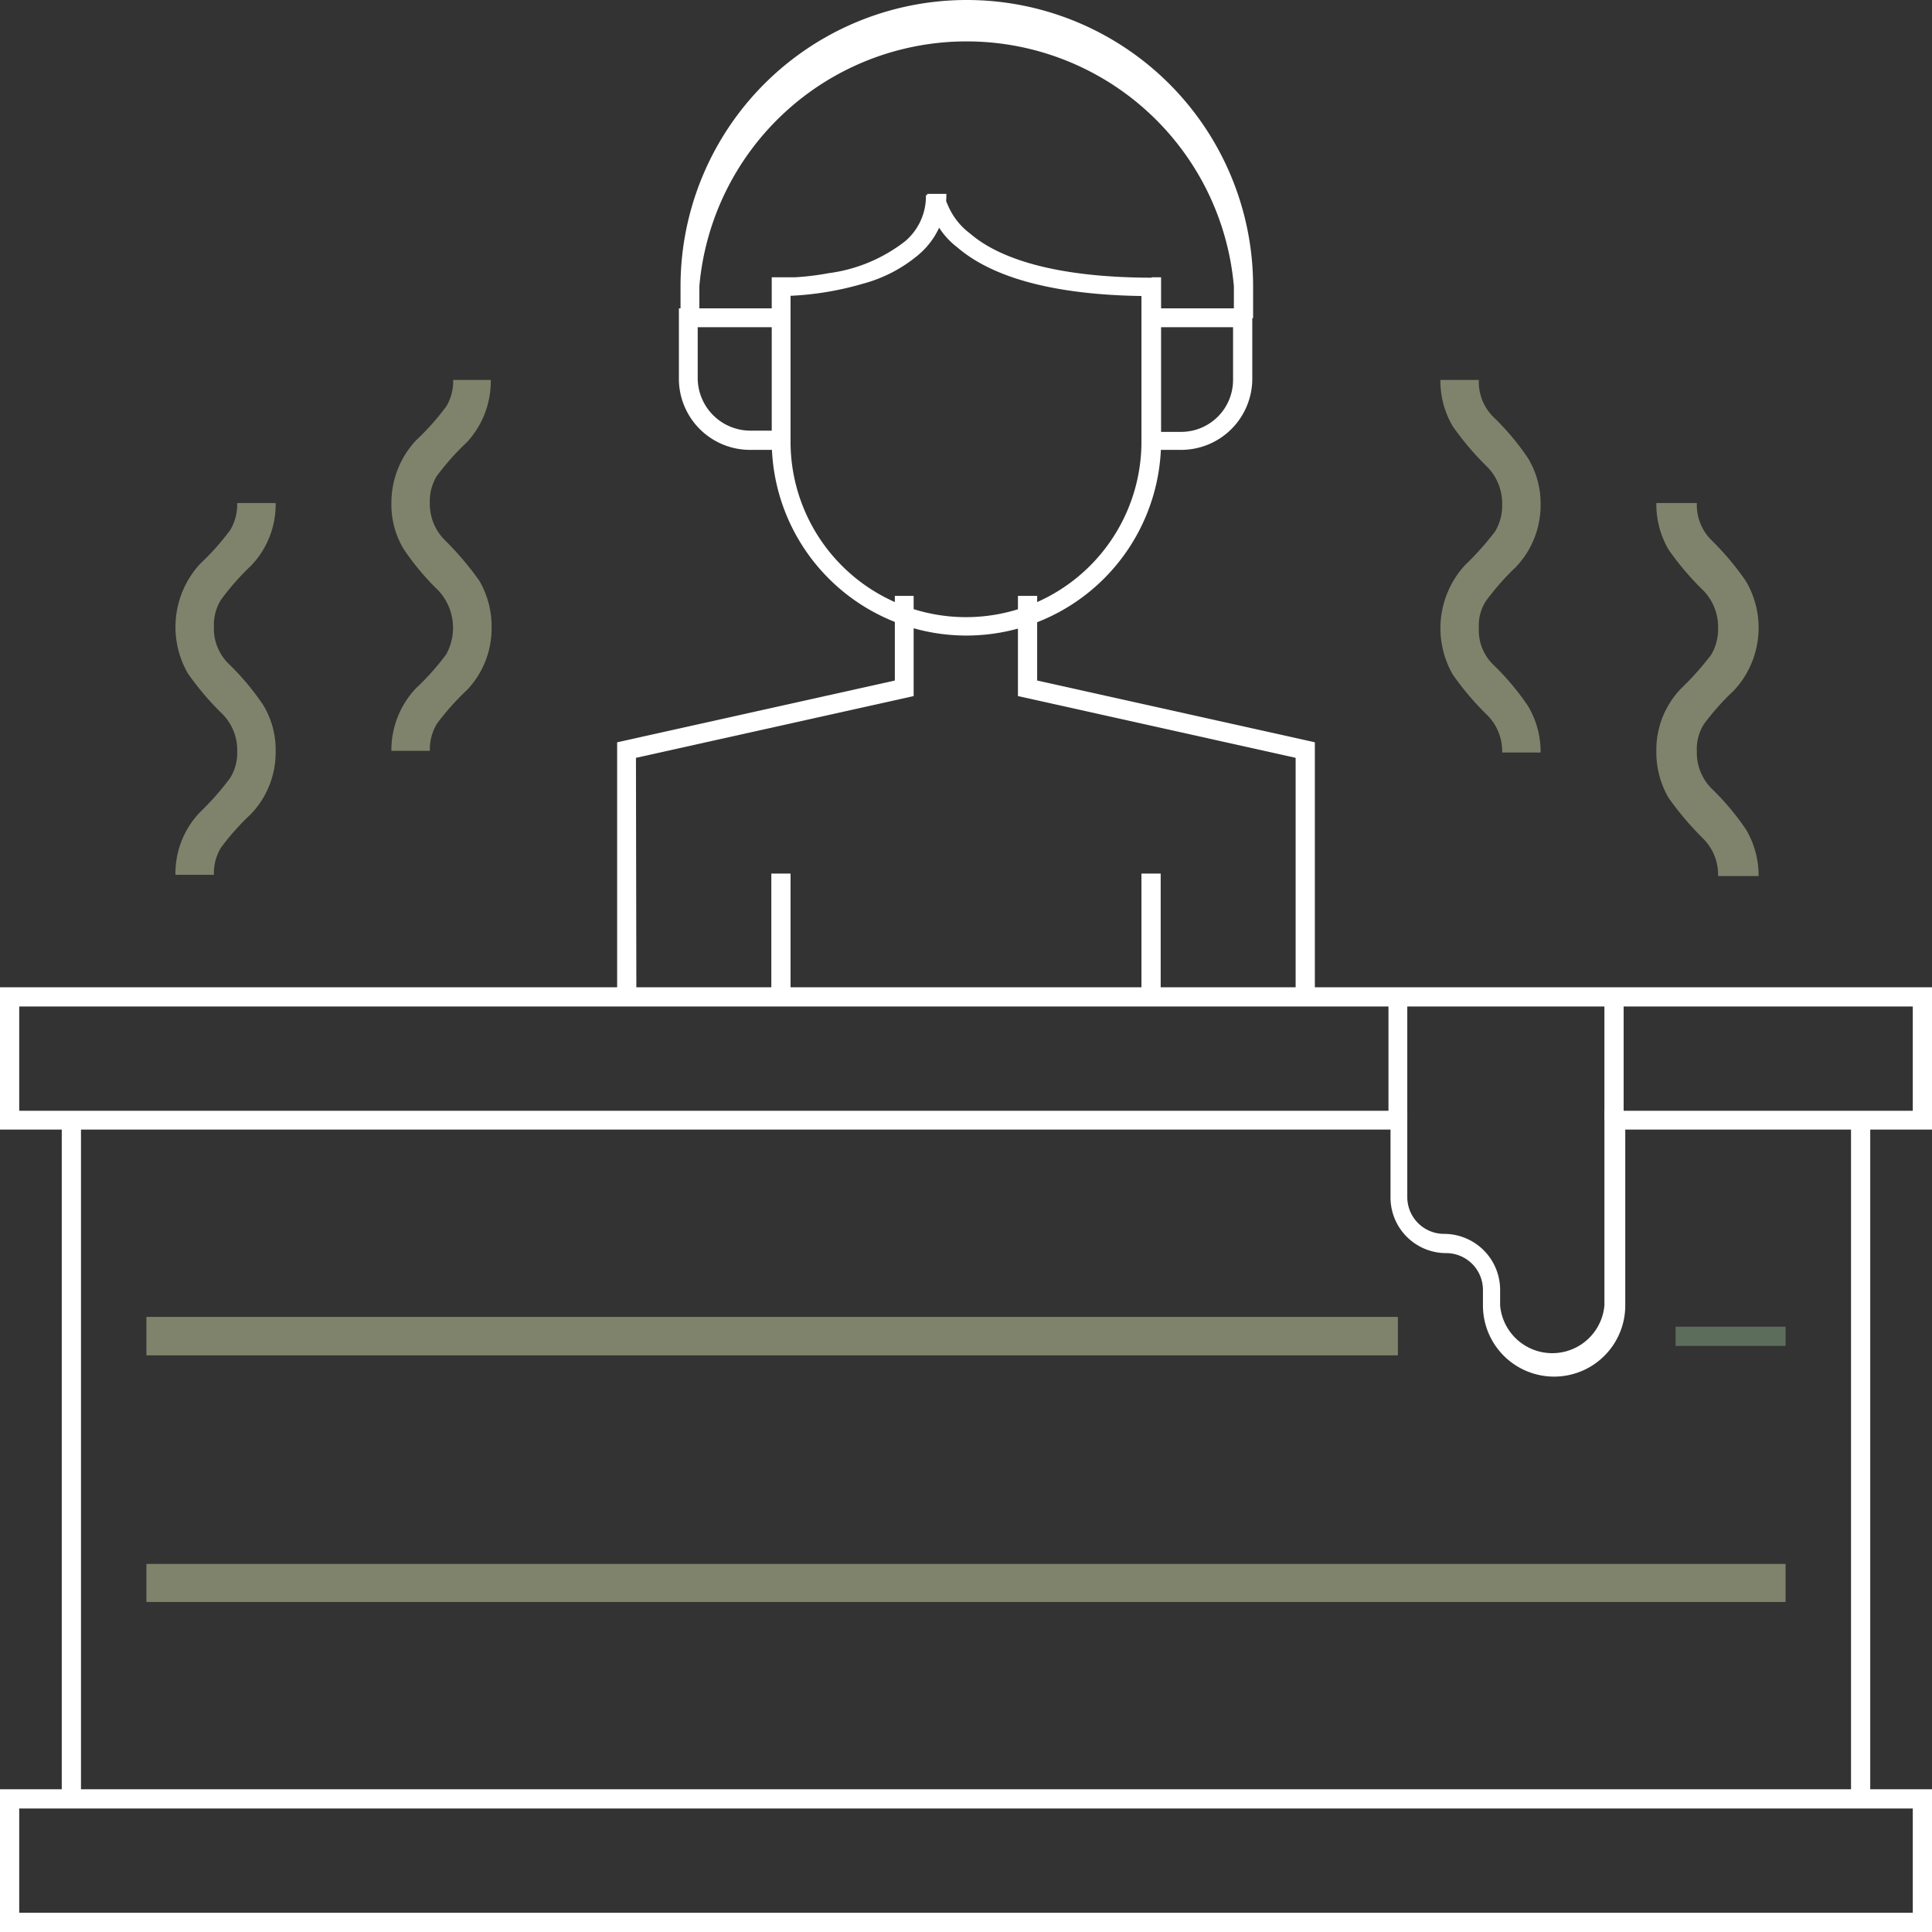 <?xml version="1.0" encoding="UTF-8"?> <svg xmlns="http://www.w3.org/2000/svg" viewBox="0 0 47.24 47.24"><rect x="0" y="0" width="47.24" height="47.24" fill="#333333" stroke="none"/> <defs> <style>.cls-1{fill:#fff;}.cls-2{fill:#80836c;}.cls-3{fill:#5d6d5c;}</style> </defs> <title>par</title> <g id="Слой_2" data-name="Слой 2"> <g id="Слой_1-2" data-name="Слой 1"> <path class="cls-1" d="M.23,27.39H.47V24.61h46.3v2.55H39.23v4.76a1.28,1.28,0,0,1-2.55,0v-.38a1.37,1.37,0,0,0-1.37-1.37.9.9,0,0,1-.9-.89V27.16H.23v.23h0v.23H34v1.66a1.36,1.36,0,0,0,1.36,1.36.9.9,0,0,1,.9.9v.38a1.74,1.74,0,1,0,3.48,0v-4.3h7.55V24.14H0v3.48H.23Z"></path> <polygon class="cls-1" points="47.01 47 47.01 46.77 0.47 46.77 0.47 44.22 46.77 44.22 46.77 47 47.01 47 47.01 46.77 47.01 47 47.24 47 47.24 43.75 0 43.75 0 47.24 47.24 47.24 47.24 47 47.01 47"></polygon> <polyline class="cls-1" points="1.51 27.39 1.51 43.99 1.98 43.99 1.98 27.39"></polyline> <polyline class="cls-1" points="45.26 27.39 45.26 43.99 45.73 43.99 45.73 27.39"></polyline> <path class="cls-1" d="M28.15,7h-.24V10.8a4.29,4.29,0,1,1-8.58,0V7h-.24v.24a7.52,7.52,0,0,0,2-.3,3.52,3.52,0,0,0,1.38-.72,1.92,1.92,0,0,0,.67-1.48h-.47a1.9,1.9,0,0,0,.74,1.31c.72.62,2.1,1.19,4.78,1.19V7h0V6.79c-2.61,0-3.87-.56-4.47-1.08A1.67,1.67,0,0,1,23.17,5a.57.57,0,0,1-.06-.21V4.77h-.47a1.44,1.44,0,0,1-.51,1.13,3.86,3.86,0,0,1-1.87.78,6.62,6.62,0,0,1-.82.1l-.34,0h-.23v4a4.76,4.76,0,0,0,9.52,0v-4h-.23Z"></path> <path class="cls-1" d="M30.64,7.78V7a7,7,0,0,0-14,0v.76h.46V7A6.56,6.56,0,0,1,30.17,7v.76Z"></path> <path class="cls-1" d="M28.15,8h2V9.29a1.27,1.27,0,0,1-1.27,1.27h-.75V11h.75a1.74,1.74,0,0,0,1.74-1.74V7.54H28.15V8Z"></path> <path class="cls-1" d="M19.09,7.54H16.6V9.29A1.74,1.74,0,0,0,18.34,11h.75v-.47h-.75a1.29,1.29,0,0,1-1.28-1.27V8h2V7.54Z"></path> <polygon class="cls-1" points="21.88 14.57 21.88 16.64 15.09 18.15 15.09 24.37 15.56 24.37 15.55 18.53 22.34 17.02 22.34 14.57 21.88 14.57 21.88 14.57"></polygon> <polygon class="cls-1" points="24.89 14.57 24.89 17.02 31.68 18.53 31.68 24.37 32.15 24.37 32.15 18.15 25.36 16.64 25.36 14.57 24.89 14.57 24.89 14.57"></polygon> <polyline class="cls-1" points="18.86 21.36 18.86 24.37 19.33 24.37 19.33 21.36"></polyline> <polyline class="cls-1" points="27.91 21.36 27.91 24.37 28.38 24.37 28.38 21.36"></polyline> <polyline class="cls-1" points="34.41 27.39 34.41 24.37 33.95 24.37 33.95 27.39"></polyline> <polyline class="cls-1" points="39.7 27.39 39.7 24.37 39.23 24.37 39.23 27.39"></polyline> <polyline class="cls-2" points="3.58 39.17 43.66 39.17 43.66 38.24 3.58 38.24"></polyline> <polyline class="cls-2" points="3.58 33.14 34.18 33.14 34.18 32.2 3.58 32.2"></polyline> <polyline class="cls-3" points="40.97 32.91 43.66 32.91 43.66 32.44 40.97 32.44"></polyline> <path class="cls-2" d="M35.22,9.29a2.18,2.18,0,0,0,.3,1.13,6.86,6.86,0,0,0,.85,1,1.28,1.28,0,0,1,.36.91,1.23,1.23,0,0,1-.17.66,7,7,0,0,1-.74.83,2.28,2.28,0,0,0-.3,2.67,6.86,6.86,0,0,0,.85,1,1.25,1.25,0,0,1,.36.91h.94a2.19,2.19,0,0,0-.31-1.14,6.29,6.29,0,0,0-.84-1,1.17,1.17,0,0,1-.36-.91,1.09,1.09,0,0,1,.17-.65,6.15,6.15,0,0,1,.74-.84,2.2,2.2,0,0,0,.6-1.53,2.15,2.15,0,0,0-.31-1.13,6.29,6.29,0,0,0-.84-1,1.2,1.2,0,0,1-.36-.91Z"></path> <path class="cls-2" d="M40.5,12.3a2.19,2.19,0,0,0,.3,1.14,6.86,6.86,0,0,0,.85,1,1.28,1.28,0,0,1,.36.91,1.23,1.23,0,0,1-.17.66,7,7,0,0,1-.74.83,2.16,2.16,0,0,0-.6,1.53,2.21,2.21,0,0,0,.3,1.14,7.48,7.48,0,0,0,.85,1,1.25,1.25,0,0,1,.36.91H43a2.19,2.19,0,0,0-.31-1.14,6.29,6.29,0,0,0-.84-1,1.24,1.24,0,0,1-.36-.91,1.15,1.15,0,0,1,.17-.66,6.16,6.16,0,0,1,.74-.83,2.25,2.25,0,0,0,.29-2.67,6.81,6.81,0,0,0-.84-1,1.21,1.21,0,0,1-.36-.91Z"></path> <path class="cls-2" d="M11.08,9.29a1.17,1.17,0,0,1-.17.65,6.16,6.16,0,0,1-.74.83,2.24,2.24,0,0,0-.6,1.53,2.1,2.1,0,0,0,.31,1.14,6.29,6.29,0,0,0,.84,1A1.34,1.34,0,0,1,10.91,16a6.16,6.16,0,0,1-.74.83,2.2,2.2,0,0,0-.6,1.53h.94a1.23,1.23,0,0,1,.17-.66,6.16,6.16,0,0,1,.74-.83,2.18,2.18,0,0,0,.6-1.53,2.21,2.21,0,0,0-.3-1.14,7.48,7.48,0,0,0-.85-1,1.25,1.25,0,0,1-.36-.91,1.17,1.17,0,0,1,.17-.65,6.16,6.16,0,0,1,.74-.83A2.2,2.2,0,0,0,12,9.29Z"></path> <path class="cls-2" d="M5.8,12.3a1.23,1.23,0,0,1-.17.66,6.16,6.16,0,0,1-.74.83,2.28,2.28,0,0,0-.3,2.67,6.86,6.86,0,0,0,.85,1,1.25,1.25,0,0,1,.36.91,1.17,1.17,0,0,1-.17.65,6.82,6.82,0,0,1-.74.84,2.16,2.16,0,0,0-.6,1.53h.94a1.21,1.21,0,0,1,.17-.66,6.16,6.16,0,0,1,.74-.83,2.18,2.18,0,0,0,.6-1.53,2.1,2.1,0,0,0-.31-1.14,6.29,6.29,0,0,0-.84-1,1.21,1.21,0,0,1-.36-.91,1.17,1.17,0,0,1,.17-.65,6.15,6.15,0,0,1,.74-.84,2.16,2.16,0,0,0,.6-1.53Z"></path> </g> </g> </svg> 